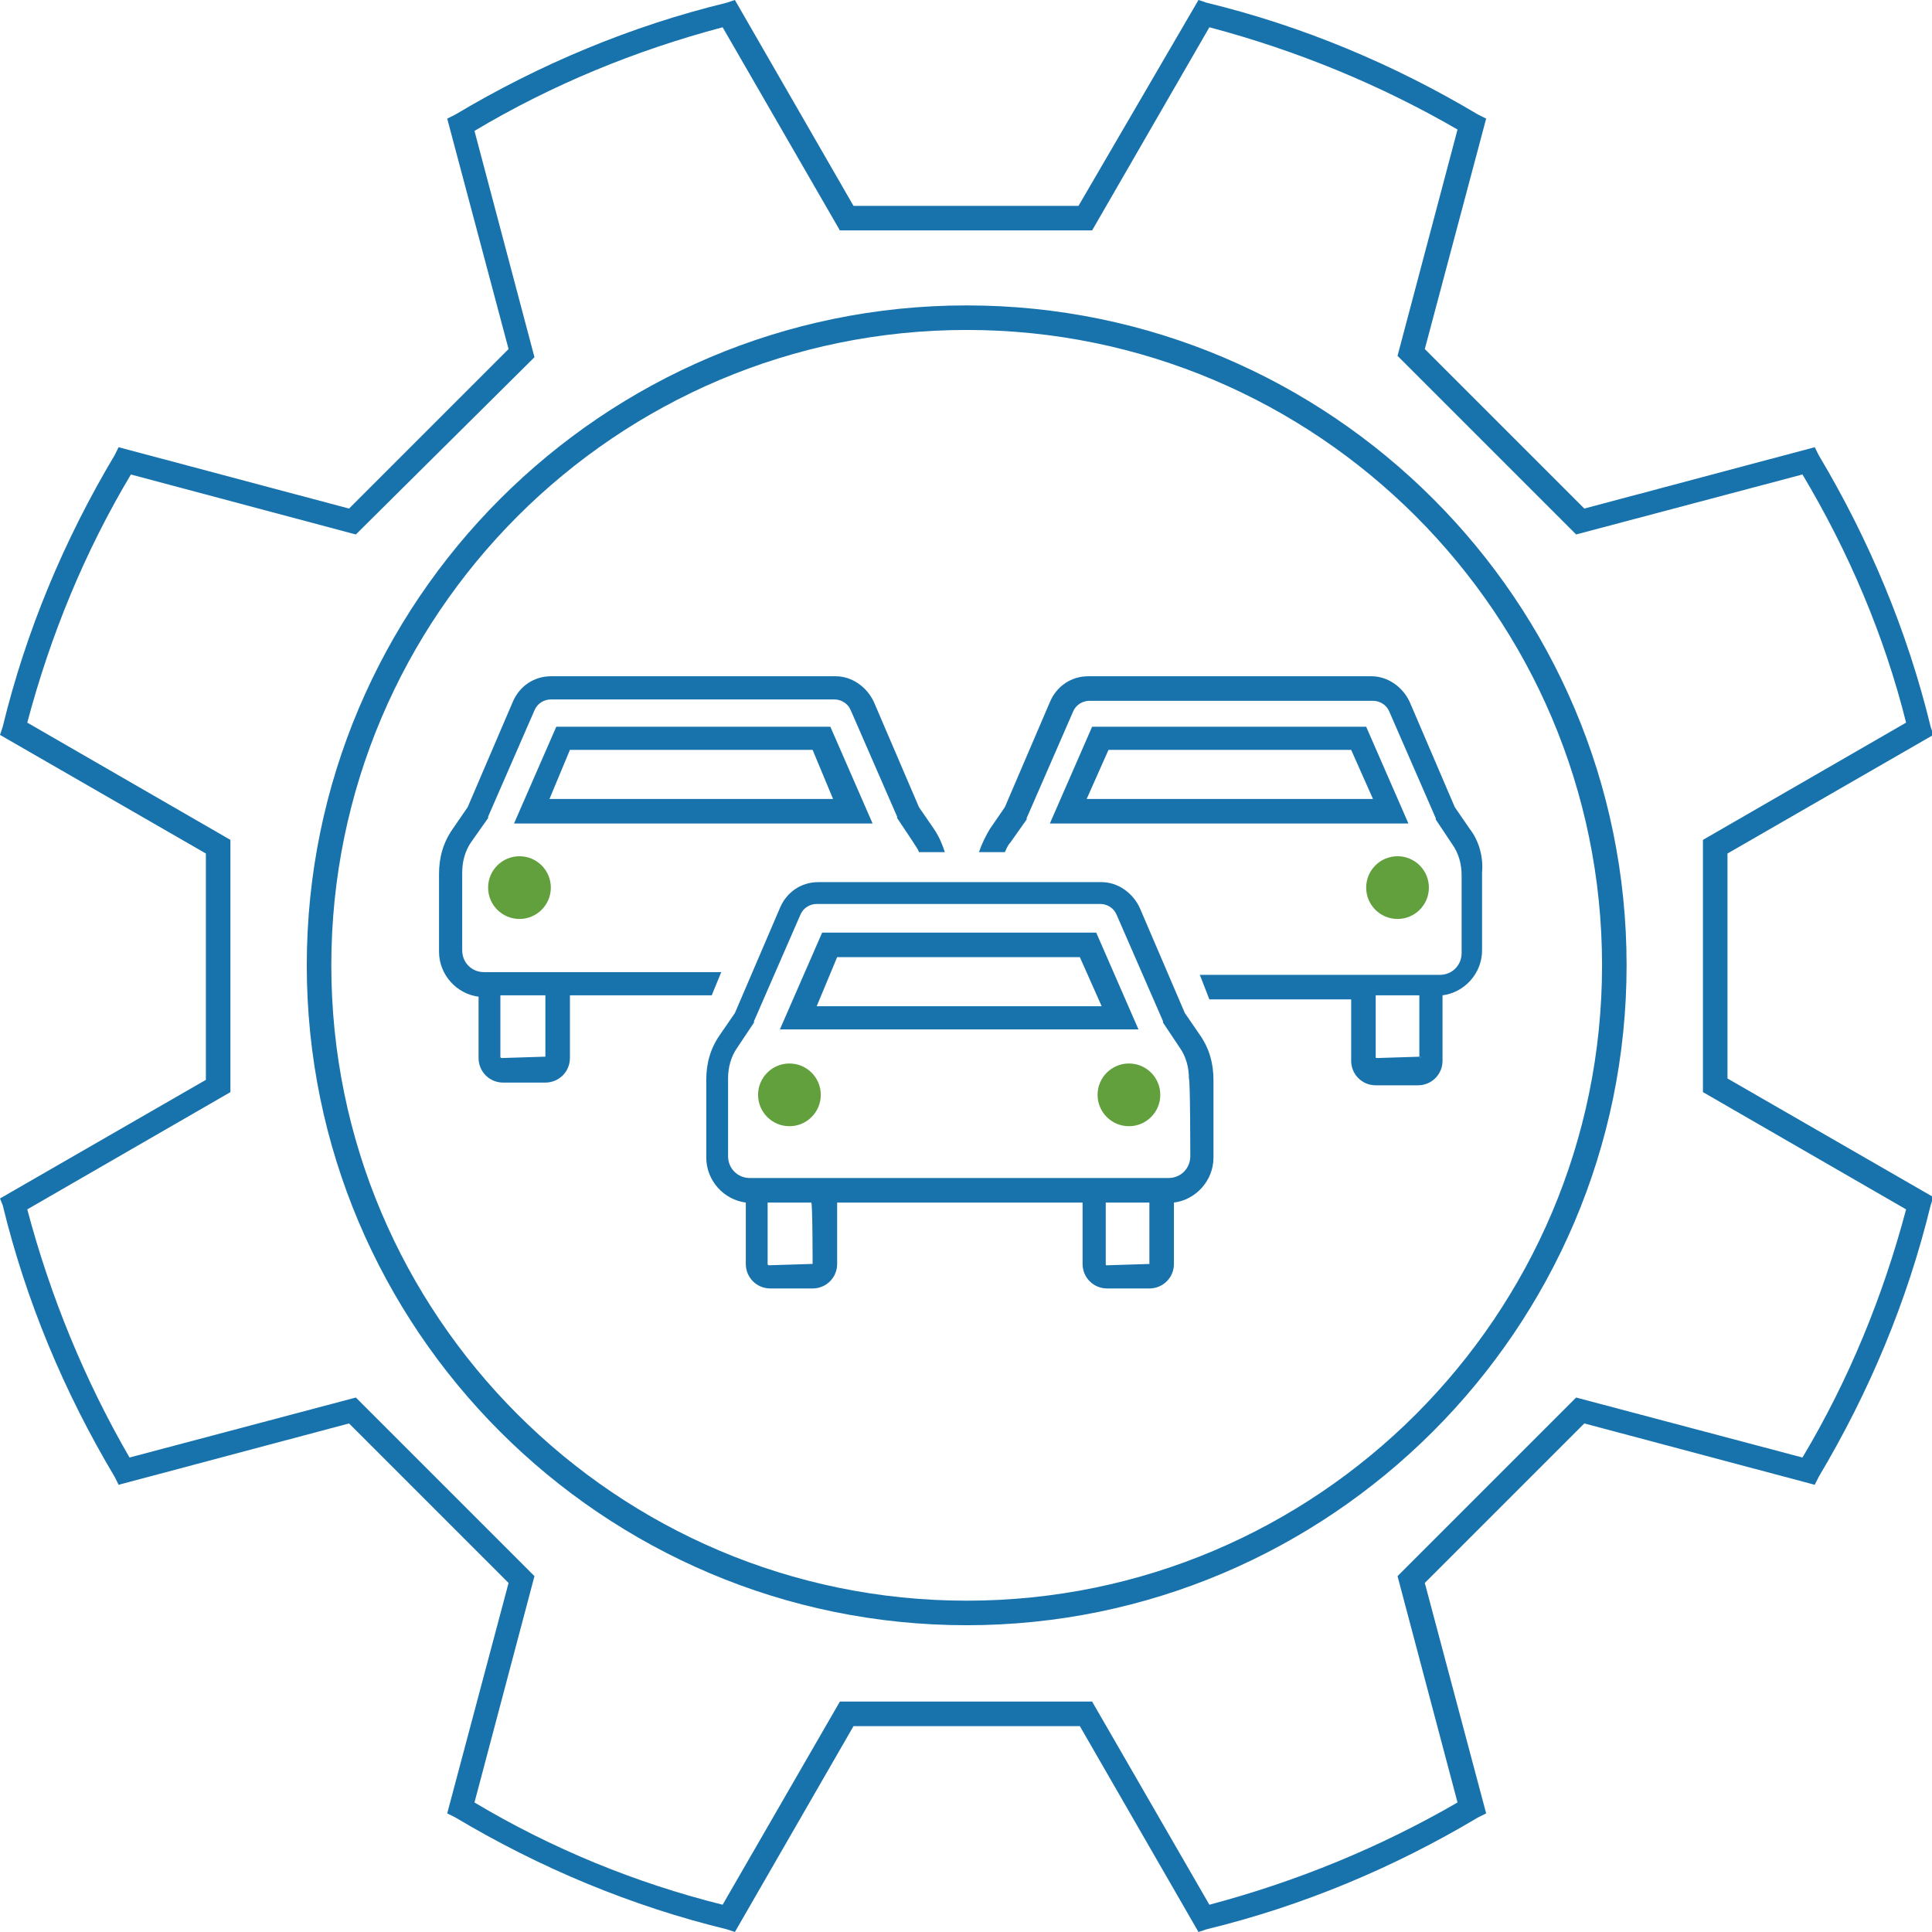 <?xml version="1.0" encoding="utf-8"?>
<svg version="1.1" id="Ebene_1" xmlns="http://www.w3.org/2000/svg" xmlns:xlink="http://www.w3.org/1999/xlink" x="0px" y="0px"
	 viewBox="0 0 141.7 141.7" width="141.7px" height="141.7px" xml:space="preserve">
<style type="text/css">
	.st0{fill:#1873AD;}
	.st1{fill:#62A03E;}
</style>
<path class="st0" d="M40.8,53.3l-3.1,7.1h26.3l-3.1-7.1H40.8z M40.3,58.6l1.5-3.6h17.8l1.5,3.6C61.3,58.6,40.3,58.6,40.3,58.6z"/>
<circle class="st1" cx="38.1" cy="65.1" r="2.3"/>
<path class="st0" d="M80.1,53.3L77,60.4h26.3l-3.1-7.1H80.1z M79.7,58.6l1.6-3.6h17.8l1.6,3.6C100.6,58.6,79.7,58.6,79.7,58.6z"/>
<circle class="st1" cx="102.5" cy="65.1" r="2.3"/>
<g>
	<path class="st0" d="M87.9,141.7l-8.7-15.1H62.6l-8.7,15.1l-0.6-0.2c-7-1.7-13.7-4.5-19.9-8.2l-0.6-0.3l4.5-16.9l-11.7-11.7
		l-16.9,4.5l-0.3-0.6c-3.7-6.2-6.5-12.9-8.2-19.9L0,87.9l15.1-8.7V62.6L0,53.9l0.2-0.6c1.7-7,4.5-13.7,8.2-19.9l0.3-0.6l16.9,4.5
		l11.7-11.7L32.8,8.7l0.6-0.3c6.2-3.7,12.9-6.5,19.9-8.2L53.9,0l8.7,15.1h16.5L87.9,0l0.6,0.2c7,1.7,13.7,4.5,19.9,8.2l0.6,0.3
		l-4.5,16.9l11.7,11.7l16.9-4.5l0.3,0.6c3.7,6.2,6.5,12.9,8.2,19.9l0.2,0.6l-15.1,8.7v16.5l15.1,8.7l-0.2,0.6
		c-1.7,7-4.5,13.7-8.2,19.9l-0.3,0.6l-16.9-4.5l-11.7,11.7l4.5,16.9l-0.6,0.3c-6.2,3.7-12.9,6.5-19.9,8.2L87.9,141.7z M34.8,132.2
		c5.7,3.4,11.8,5.9,18.2,7.5l8.6-14.9h18.5l8.6,14.9c6.4-1.7,12.5-4.2,18.2-7.5l-4.4-16.6l13.1-13.1l16.6,4.4
		c3.4-5.7,5.9-11.8,7.6-18.2l-14.9-8.6V61.6l14.9-8.6c-1.6-6.4-4.2-12.5-7.6-18.2l-16.6,4.4l-13.1-13.1l4.4-16.6
		C101.2,6.2,95.1,3.7,88.7,2l-8.6,14.9H61.6L53,2c-6.4,1.7-12.5,4.2-18.2,7.6l4.4,16.6L26.1,39.2L9.6,34.8C6.2,40.5,3.7,46.6,2,53
		l14.9,8.6v18.5L2,88.7c1.7,6.4,4.2,12.5,7.5,18.2l16.6-4.4l13.1,13.1L34.8,132.2z M70.9,119.2c-26.7,0-48.4-21.7-48.4-48.4
		s21.7-48.4,48.4-48.4s48.4,21.7,48.4,48.4S97.5,119.2,70.9,119.2z M70.9,24.2c-25.7,0-46.6,20.9-46.6,46.6s20.9,46.6,46.6,46.6
		s46.6-20.9,46.6-46.6S96.6,24.2,70.9,24.2z"/>
</g>
<path class="st0" d="M52.9,71.3H35.5c-0.9,0-1.6-0.7-1.6-1.6V64c0-0.8,0.2-1.6,0.7-2.3l1.2-1.7c0,0,0,0,0-0.1l3.4-7.8
	c0.2-0.5,0.7-0.8,1.2-0.8h20.8c0.5,0,1,0.3,1.2,0.8l3.4,7.8c0,0,0,0,0,0.1l1.2,1.8c0.1,0.2,0.3,0.4,0.4,0.7h1.9
	c-0.2-0.6-0.4-1.1-0.8-1.7l-1.1-1.6l-3.3-7.7c-0.5-1.1-1.6-1.9-2.8-1.9H40.4c-1.2,0-2.3,0.7-2.8,1.9l-3.3,7.7l-1.1,1.6
	c-0.7,1-1,2.1-1,3.3v5.7c0,1.7,1.3,3.1,2.9,3.3v4.5c0,1,0.8,1.8,1.8,1.8H40c1,0,1.8-0.8,1.8-1.8V73h10.4L52.9,71.3z M40,77.5
	C40,77.6,40,77.6,40,77.5l-3.2,0.1c0,0-0.1,0-0.1-0.1V73H40C40,73,40,77.5,40,77.5z"/>
<g>
	<path class="st0" d="M88,75.9l-1.1-1.6l-3.3-7.7c-0.5-1.1-1.6-1.9-2.8-1.9H60c-1.2,0-2.3,0.7-2.8,1.9l-3.3,7.7l-1.1,1.6
		c-0.7,1-1,2.1-1,3.3v5.7c0,1.7,1.3,3.1,2.9,3.3v4.5c0,1,0.8,1.8,1.8,1.8h3.1c1,0,1.8-0.8,1.8-1.8v-4.5h18v4.5c0,1,0.8,1.8,1.8,1.8
		h3.1c1,0,1.8-0.8,1.8-1.8v-4.5c1.6-0.2,2.9-1.6,2.9-3.3v-5.7C89,78,88.7,76.9,88,75.9z M59.6,92.7C59.6,92.7,59.5,92.8,59.6,92.7
		l-3.2,0.1c0,0-0.1,0-0.1-0.1v-4.5h3.2C59.6,88.2,59.6,92.7,59.6,92.7z M84.4,92.7C84.4,92.7,84.3,92.8,84.4,92.7l-3.2,0.1
		c-0.1,0-0.1,0-0.1-0.1v-4.5h3.2V92.7z M87.3,84.8c0,0.9-0.7,1.6-1.6,1.6H55c-0.9,0-1.6-0.7-1.6-1.6v-5.7c0-0.8,0.2-1.6,0.7-2.3
		l1.2-1.8c0,0,0,0,0-0.1l3.4-7.8c0.2-0.5,0.7-0.8,1.2-0.8h20.8c0.5,0,1,0.3,1.2,0.8l3.4,7.8c0,0,0,0,0,0.1l1.2,1.8
		c0.5,0.7,0.7,1.5,0.7,2.3C87.3,79.2,87.3,84.8,87.3,84.8z"/>
	<path class="st0" d="M60.3,68.4l-3.1,7.1h26.3l-3.1-7.1H60.3z M59.9,73.8l1.5-3.6h17.8l1.6,3.6H59.9z"/>
</g>
<circle class="st1" cx="57.9" cy="80.3" r="2.3"/>
<circle class="st1" cx="82.8" cy="80.3" r="2.3"/>
<path class="st0" d="M107.8,60.8l-1.1-1.6l-3.3-7.7c-0.5-1.1-1.6-1.9-2.8-1.9H79.8c-1.2,0-2.3,0.7-2.8,1.9l-3.3,7.7l-1.1,1.6
	c-0.3,0.5-0.6,1.1-0.8,1.7h1.9c0.1-0.2,0.2-0.5,0.4-0.7l1.2-1.7c0,0,0,0,0-0.1l3.4-7.8c0.2-0.5,0.7-0.8,1.2-0.8h20.8
	c0.5,0,1,0.3,1.2,0.8l3.4,7.8c0,0,0,0,0,0.1l1.2,1.8c0.5,0.7,0.7,1.5,0.7,2.3v5.7c0,0.9-0.7,1.6-1.6,1.6H88l0.7,1.8h10.4v4.5
	c0,1,0.8,1.8,1.8,1.8h3.1c1,0,1.8-0.8,1.8-1.8V73c1.6-0.2,2.9-1.6,2.9-3.3V64C108.8,62.9,108.5,61.7,107.8,60.8z M104.2,77.5
	C104.2,77.6,104.1,77.6,104.2,77.5l-3.2,0.1c-0.1,0-0.1,0-0.1-0.1V73h3.2V77.5z"/>
</svg>
